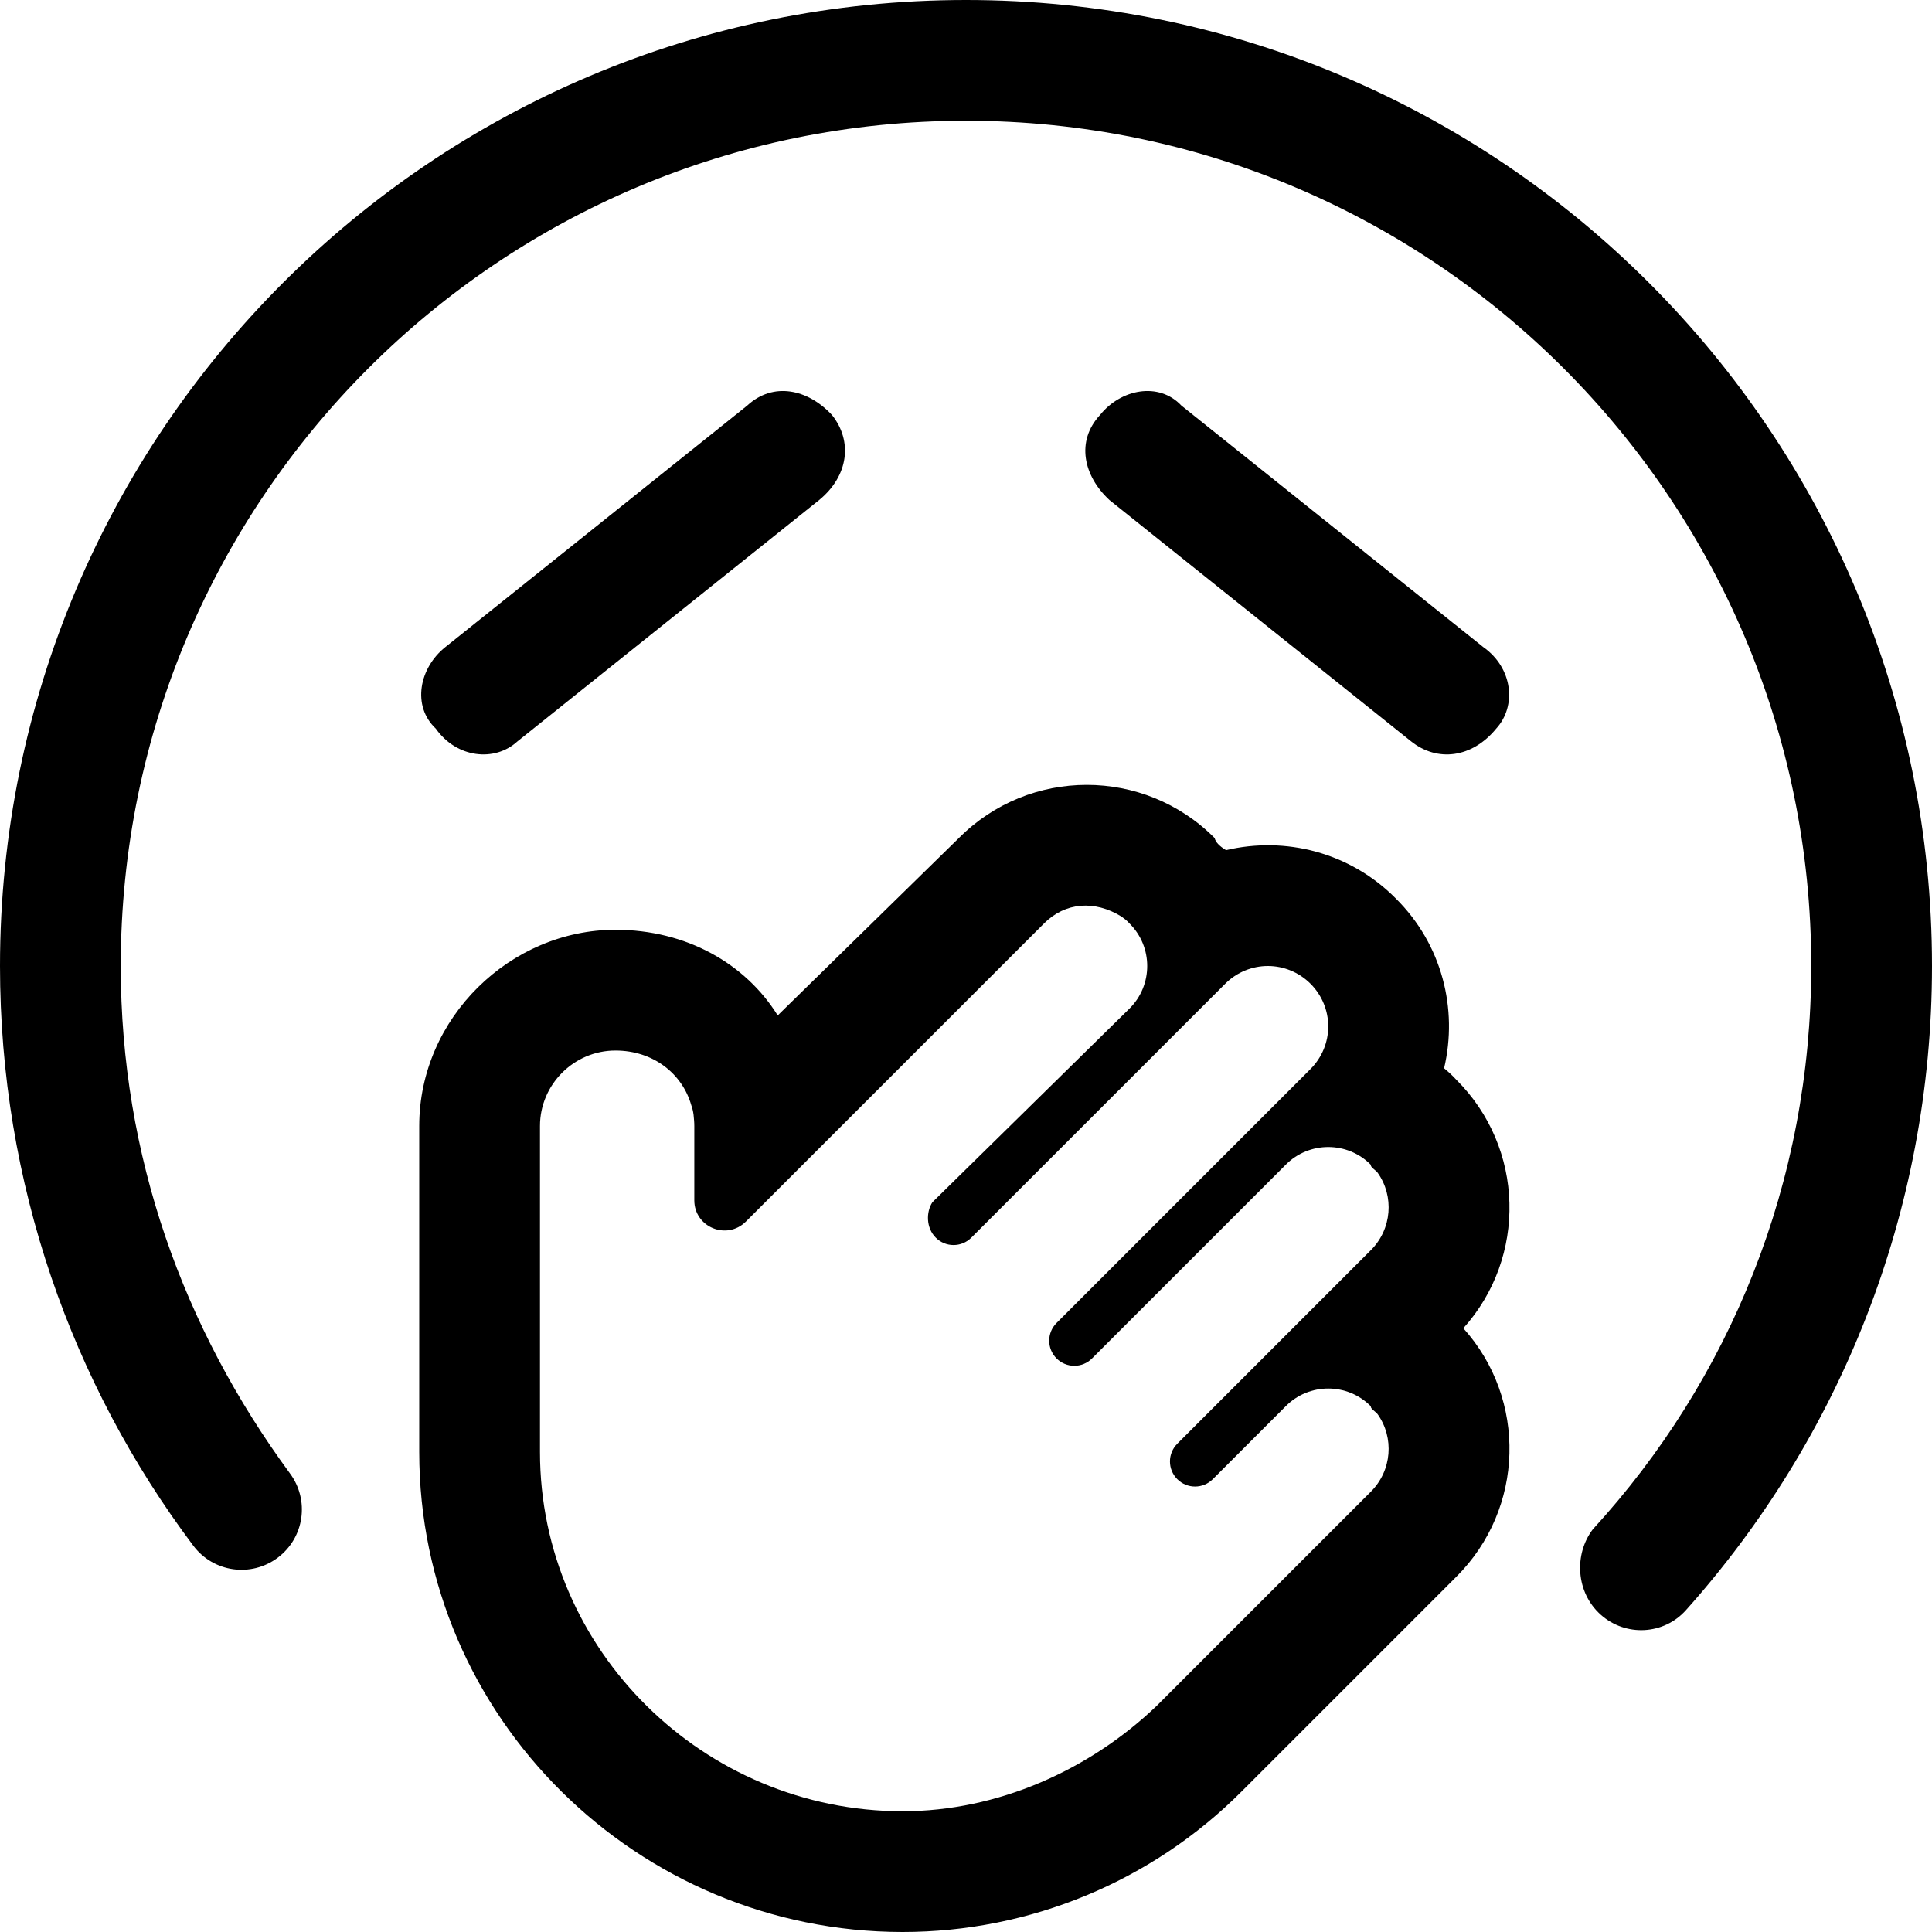 <svg xmlns="http://www.w3.org/2000/svg" viewBox="0 0 512 512"><!--! Font Awesome Pro 6.1.1 by @fontawesome - https://fontawesome.com License - https://fontawesome.com/license (Commercial License) Copyright 2022 Fonticons, Inc. --><path d="M76.79 390.4C82.1 397.5 80.68 407.5 73.61 412.8C66.55 418.1 56.52 416.7 51.21 409.6C19.06 366.8 0 313.6 0 256C0 114.6 114.6 0 256 0C397.4 0 512 114.6 512 256C512 321.6 487.3 381.4 446.8 426.7C440.9 433.3 430.8 433.8 424.2 427.9C417.6 422 417.1 411.9 422.1 405.3C458.4 365.7 480 313.4 480 256C480 132.3 379.7 32 256 32C132.3 32 32 132.3 32 256C32 306.5 48.66 352.1 76.79 390.4H76.79zM321.9 222.1C322.1 223.1 323.1 224.2 324.9 225.3C340.6 221.6 357.7 225.8 369.9 238.1C382.2 250.3 386.4 267.4 382.7 283.1C383.8 284 384.9 285 385.9 286.1C404.1 304.2 404.7 333.2 387.8 352C404.7 370.8 404.1 399.8 385.9 417.9L329.1 474.7C305.3 498.6 272.9 512 239.2 512C168.9 512 111.1 455.1 111.1 384.8V298.4C111.1 269.7 135.3 246.4 163.1 246.4C181.9 246.4 197.6 255.4 206.1 269.1L254.1 222.1C272.8 203.3 303.2 203.3 321.9 222.1V222.1zM299.3 267.3C305.6 261.1 305.6 250.9 299.3 244.7C298.7 244 297.9 243.4 297.2 242.9C290.1 238.5 282.3 239.1 276.7 244.7L197.7 323.7C192.6 328.8 184 325.2 184 318.1V298.4C184 297.4 183.9 296.4 183.8 295.4C183.7 294.6 183.5 293.7 183.2 292.9C180.8 284.5 173.1 278.4 163.1 278.4C152.1 278.4 143.1 287.4 143.1 298.4V384.8C143.1 437.4 186.6 480 239.2 480C264.4 480 288.7 469.1 306.5 452.1L363.3 395.3C368.9 389.7 369.5 381 365.1 374.8C364.6 374.1 363.1 373.3 363.3 372.7C357.1 366.4 346.9 366.4 340.7 372.7L321.4 392C318.8 394.6 314.6 394.6 312 392C309.4 389.4 309.4 385.2 312 382.6L363.3 331.3C368.9 325.7 369.5 317 365.1 310.8C364.6 310.1 363.1 309.3 363.3 308.7C357.1 302.4 346.9 302.4 340.7 308.7L289.4 360C286.8 362.6 282.6 362.6 280 360C277.4 357.4 277.4 353.2 280 350.6L347.3 283.3C350.4 280.2 352 276.1 352 272C352 267.9 350.4 263.8 347.3 260.7C344.2 257.6 340.1 256 336 256C331.9 256 327.8 257.6 324.7 260.7L257.4 328C254.8 330.6 250.6 330.6 248 328C245.4 325.4 245.4 321.2 247.1 318.6L299.3 267.3zM220.5 110C226 116.9 224.9 126.1 217.1 132.5L137.1 196.5C131.1 202 121 200.9 115.5 193.1C109.1 187.1 111.1 177 118 171.5L198 107.5C204.9 101.1 214.1 103.1 220.5 110V110zM294 132.5C287.1 126.1 285.1 116.9 291.5 110C297 103.1 307.1 101.1 313.1 107.5L393.1 171.5C400.9 177 402 187.1 396.5 193.1C390.1 200.9 380.9 202 374 196.5L294 132.5z"/></svg>